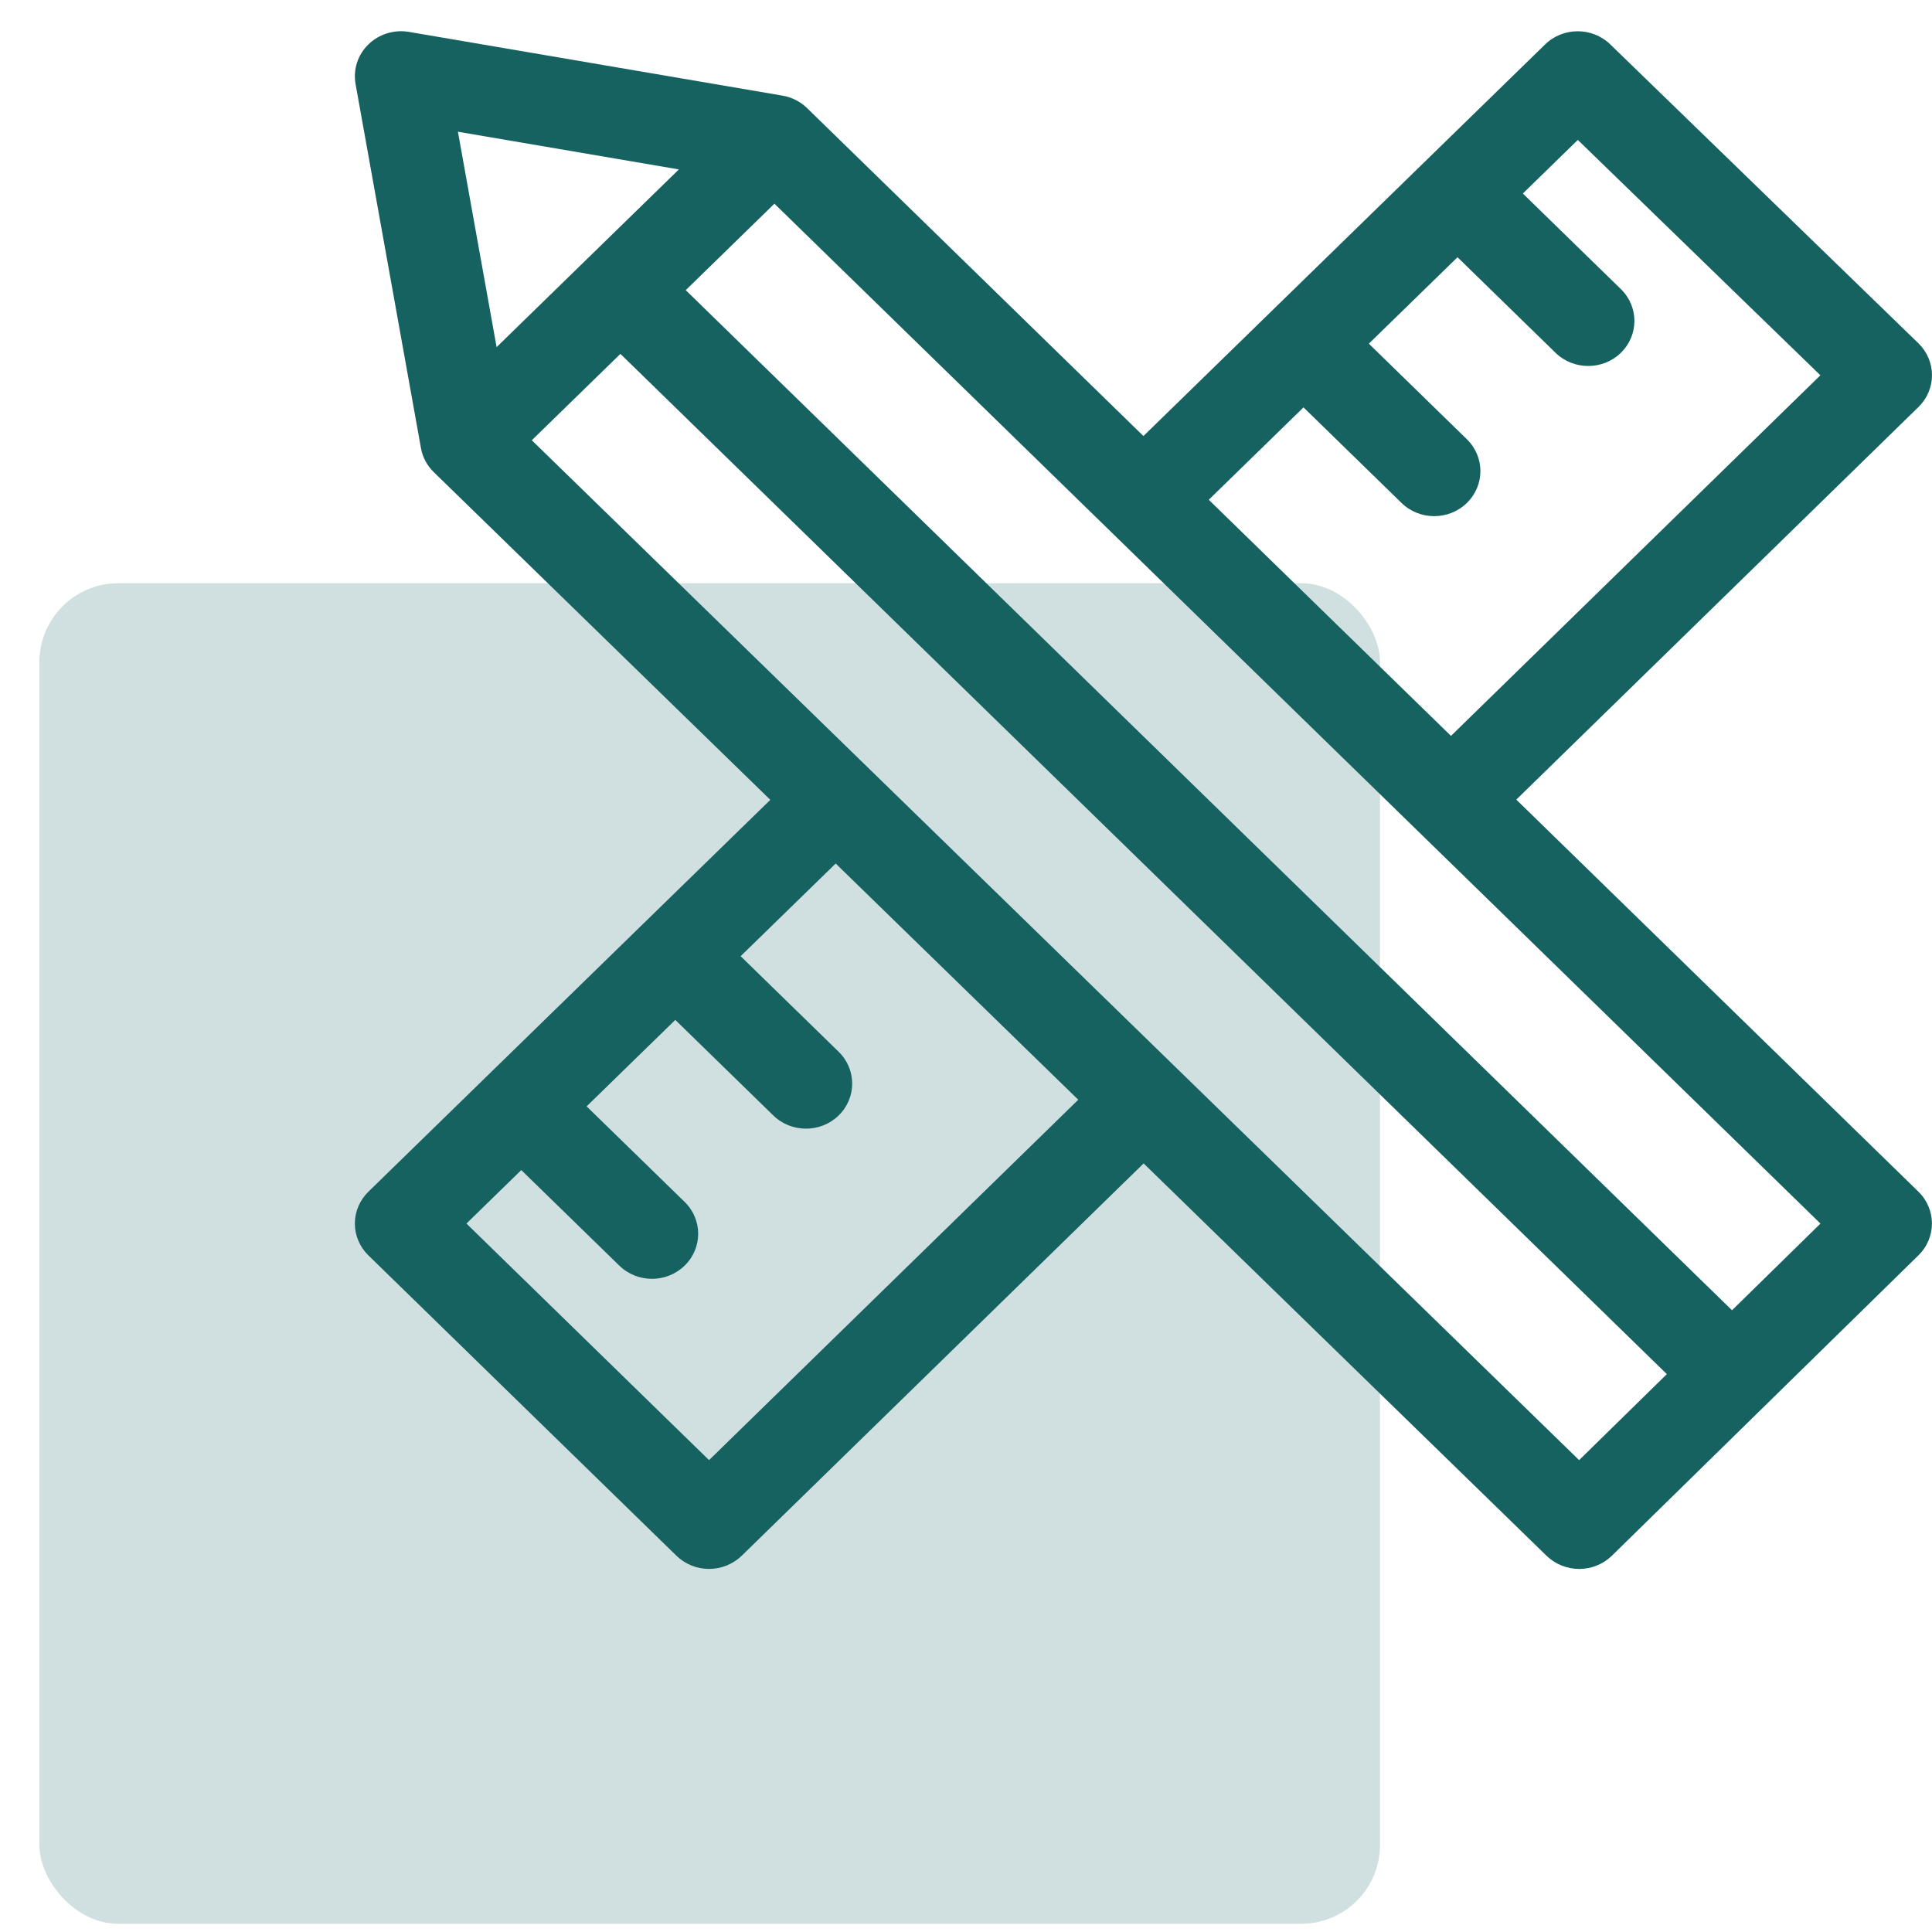 <?xml version="1.0" encoding="UTF-8"?>
<svg xmlns="http://www.w3.org/2000/svg" width="49" height="49" viewBox="0 0 49 49" fill="none">
  <rect opacity="0.2" x="1" y="14.792" width="34" height="34" rx="2" fill="#166260"></rect>
  <path d="M38.457 20.28L48.657 10.323C48.877 10.108 49.001 9.817 49 9.514C48.999 9.21 48.875 8.92 48.655 8.706L40.841 1.126C40.383 0.681 39.643 0.682 39.186 1.128L29 11.059L20.47 2.742C20.299 2.576 20.081 2.465 19.843 2.425L10.374 0.809C9.998 0.745 9.613 0.863 9.343 1.127C9.073 1.39 8.952 1.765 9.018 2.132L10.676 11.363C10.717 11.595 10.831 11.809 11.002 11.975L19.537 20.286L9.344 30.224C9.124 30.439 9 30.729 9 31.032C9 31.335 9.124 31.626 9.344 31.84L17.155 39.456C17.375 39.671 17.673 39.791 17.983 39.791C18.294 39.791 18.593 39.67 18.813 39.456L29.005 29.507L39.224 39.458C39.444 39.672 39.742 39.792 40.052 39.792H40.054C40.365 39.792 40.663 39.67 40.883 39.455L48.657 31.837C49.113 31.391 49.112 30.669 48.655 30.223L38.457 20.28ZM33.06 10.332L35.546 12.756C35.775 12.979 36.075 13.091 36.375 13.091C36.675 13.091 36.974 12.979 37.203 12.756C37.661 12.31 37.661 11.586 37.203 11.14L34.717 8.716L36.966 6.524L39.452 8.948C39.681 9.171 39.981 9.282 40.281 9.282C40.581 9.282 40.881 9.171 41.109 8.948C41.567 8.501 41.567 7.778 41.109 7.332L38.623 4.908L40.017 3.549L46.169 9.518L36.8 18.664L30.657 12.675L33.06 10.332ZM17.218 4.297L12.595 8.804L11.614 3.341L17.218 4.297ZM17.983 37.032L11.83 31.032L13.221 29.676L15.707 32.099C15.936 32.322 16.236 32.434 16.536 32.434C16.835 32.434 17.135 32.322 17.364 32.099C17.822 31.653 17.822 30.93 17.364 30.483L14.878 28.06L17.127 25.867L19.613 28.291C19.842 28.514 20.142 28.625 20.442 28.625C20.742 28.625 21.042 28.514 21.27 28.291C21.728 27.845 21.728 27.121 21.27 26.675L18.784 24.251L21.195 21.901L27.347 27.892L17.983 37.032ZM40.05 37.032L13.488 11.166L15.735 8.975L42.275 34.851L40.05 37.032ZM43.928 33.231L17.392 7.359L19.641 5.166L46.171 31.033L43.928 33.231Z" fill="#166260"></path>
</svg>
